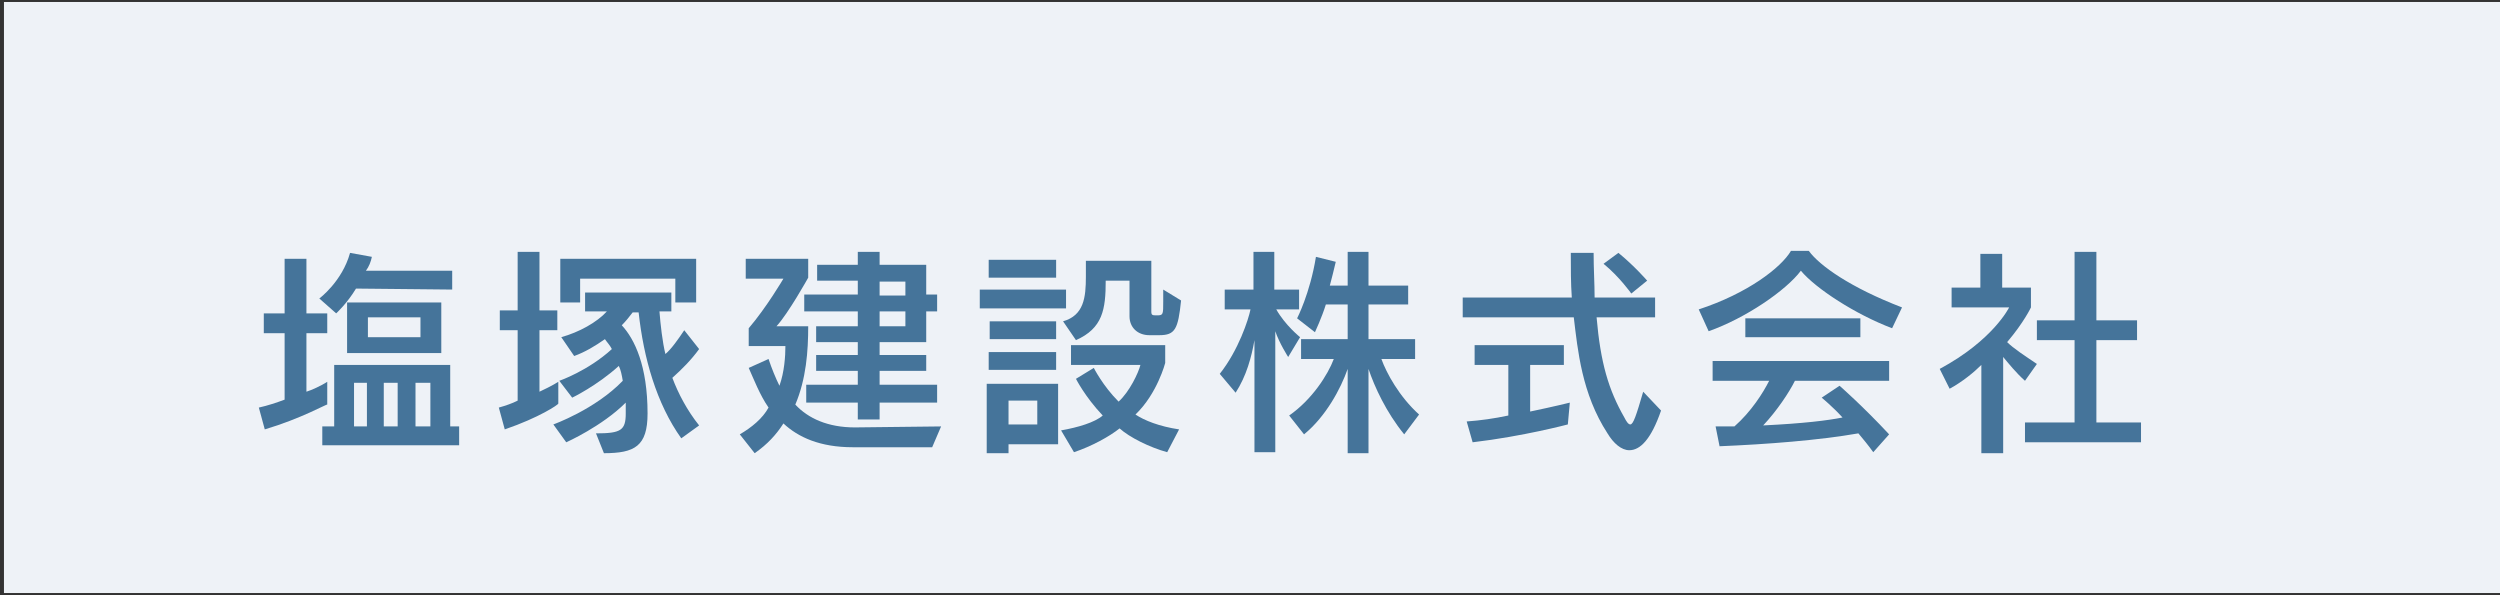 <?xml version="1.0" encoding="utf-8"?>
<!-- Generator: Adobe Illustrator 24.1.0, SVG Export Plug-In . SVG Version: 6.00 Build 0)  -->
<svg version="1.1" id="レイヤー_1" xmlns="http://www.w3.org/2000/svg" xmlns:xlink="http://www.w3.org/1999/xlink" x="0px"
	 y="0px" viewBox="0 0 252.1 60" style="enable-background:new 0 0 252.1 60;" xml:space="preserve">
<rect x="0" y="0" width="252.1" height="60" fill="#333333" stroke="none"/>
<style type="text/css">
	.st0{fill:#EEF2F7;}
	.st1{fill:#45749A;}
</style>
<rect x="0.4" y="0.2" class="st0" width="252.1" height="59.6"/>
<g>
	<g>
		<path class="st1" d="M26.7,43.3l-0.6-2.2c0.9-0.2,1.8-0.5,2.6-0.8v-6.7h-2.1v-2h2.1v-5.5h2.2v5.5H33v2h-2.1v5.9
			c1.2-0.4,2.1-1,2.1-1v2.3C33,40.7,30.4,42.2,26.7,43.3z M35.9,29.1c-0.9,1.5-2,2.5-2,2.5l-1.7-1.5c0,0,2.3-1.7,3.1-4.6l2.2,0.4
			c-0.1,0.5-0.3,1-0.6,1.4h8.7v1.9L35.9,29.1L35.9,29.1z M32.5,44.9V43h1.2v-6.2h11.7V43h0.9v1.9H32.5z M35,35.6v-5.1h9.5v5.1H35z
			 M37,38.6h-1.3V43H37V38.6z M42.4,32h-5.3v2h5.3V32z M40.1,38.6h-1.4V43h1.4V38.6z M43.4,38.6h-1.5V43h1.5V38.6z"/>
		<path class="st1" d="M50.9,43.3l-0.6-2.2c0.7-0.2,1.3-0.4,1.9-0.7v-7.1h-1.8v-2h1.8v-5.9h2.2v5.9h1.8v2h-1.8v6.2
			c1.3-0.6,1.9-1,1.9-1v2.2C56.3,40.8,54.4,42.1,50.9,43.3z M67.8,38.1c0.6,1.6,1.5,3.3,2.7,4.8l-1.8,1.3c-2.5-3.5-3.8-8.1-4.3-12.7
			h-0.6c-0.3,0.4-0.7,0.9-1.1,1.3c1.3,1.4,2.6,4.1,2.6,8.9c0,3.3-1.3,4-4.4,4l-0.8-2c2.5,0,3-0.3,3-2c0-0.4,0-0.7,0-1.1
			c-2.4,2.4-6,4-6,4l-1.3-1.8c0,0,4.2-1.5,7-4.4c-0.1-0.6-0.2-1.1-0.4-1.5c-2.2,2-4.7,3.2-4.7,3.2l-1.3-1.7c0,0,2.9-1,5.3-3.2
			c-0.2-0.4-0.5-0.7-0.7-1c-1,0.7-2,1.3-3.1,1.7L56.6,34c1.8-0.5,3.6-1.5,4.6-2.6H59v-1.9h8.7v1.9h-1.2c0.1,1.3,0.3,3.1,0.6,4.3
			c0.6-0.5,1.3-1.5,1.9-2.4l1.5,1.9C69.7,36.3,68.8,37.2,67.8,38.1z M68.1,30.4v-2.3h-9.6v2.4h-2v-4.4h13.7v4.4h-2.1V30.4z"/>
		<path class="st1" d="M94,45.1h-8c-3.3,0-5.5-1-7-2.4c-0.7,1.1-1.6,2.1-2.9,3l-1.5-1.9c1.2-0.7,2.3-1.6,2.9-2.7
			c-0.9-1.3-1.5-2.9-2-4l2-0.9c0.3,0.9,0.7,1.9,1.1,2.7c0.5-1.4,0.6-3,0.6-4h-3.7v-1.8c1.8-2.1,3.5-5,3.5-5h-3.8v-2h6.3V28
			c0,0-2,3.6-3.2,4.9h3.2c0,2.5-0.2,5.3-1.3,7.9c1.3,1.4,3.3,2.3,6,2.3l8.7-0.1L94,45.1z M93.4,31.4v3.1h-4.7v1.3h4.7v1.6h-4.7v1.4
			h5.8v1.8h-5.8v1.7h-2.2v-1.7h-5.2v-1.8h5.2v-1.4h-4.2v-1.6h4.2v-1.3h-4.2v-1.6h4.2v-1.5h-5.4v-1.7h5.4v-1.4h-4.1v-1.6h4.1v-1.3
			h2.2v1.3h4.7v3h1.1v1.7C94.5,31.4,93.4,31.4,93.4,31.4z M91.3,28.4h-2.6v1.4h2.6V28.4z M91.3,31.4h-2.6v1.5h2.6V31.4z"/>
		<path class="st1" d="M98.8,31.1v-1.9h8.7v1.9H98.8z M101.7,44.8v0.9h-2.2v-7h7.2v6.1H101.7z M99.7,28v-1.8h6.8V28H99.7z
			 M99.7,37.3v-1.8h6.8v1.8H99.7z M99.8,34.2v-1.8h6.7v1.8H99.8z M104.6,40.4h-2.9v2.4h2.9V40.4z M117.7,45.6
			c-1.8-0.5-3.8-1.5-4.8-2.4c-1,0.8-2.8,1.8-4.6,2.4l-1.3-2.2c1.7-0.3,3.4-0.8,4.2-1.5c-1.8-1.9-2.7-3.7-2.7-3.7l1.8-1.1
			c0,0,0.9,1.8,2.5,3.4c1.1-1,2-2.9,2.2-3.7h-7v-2h9.5v1.8c0,0-0.8,3.1-3,5.2c0.9,0.6,2.4,1.2,4.4,1.5L117.7,45.6z M116.9,33.8h-1
			c-1.2,0-2-0.8-2-1.9v-3.6h-2.4c0,2.9-0.3,4.8-3,6l-1.3-1.9c2.1-0.6,2.3-2.4,2.3-4.5c0-0.5,0-1.1,0-1.6h6.6v5.1
			c0,0.4,0.1,0.4,0.6,0.4c0.6,0,0.6-0.1,0.6-1.4c0-0.3,0-0.7,0-1.2l1.8,1.1C118.8,33.2,118.5,33.8,116.9,33.8z"/>
		<path class="st1" d="M129.9,36c0,0-0.9-1.4-1.3-2.6v12.2h-2.1V34.3c-0.3,1.7-0.8,3.6-1.9,5.3l-1.6-1.9c1.9-2.4,2.9-5.5,3.1-6.5
			h-2.6v-2h2.9v-3.8h2.1v3.8h2.5v2h-2.3c0.9,1.6,2.4,2.8,2.4,2.8L129.9,36z M141.6,43.8c-1.8-2.2-3-4.8-3.6-6.6v8.5h-2.1v-8.5
			c-0.7,2-2.2,4.8-4.4,6.6l-1.5-1.9c2.3-1.6,3.9-4.1,4.5-5.7h-3.3v-2h4.7v-3.5h-2.2c-0.4,1.3-1.1,2.8-1.1,2.8l-1.8-1.4
			c0,0,1.3-2.5,1.9-6.2l2,0.5c-0.2,0.8-0.4,1.7-0.6,2.4h1.8v-3.4h2.1v3.4h4v1.9h-4v3.5h4.7v2h-3.4c0.5,1.4,1.8,3.8,3.8,5.6
			L141.6,43.8z"/>
		<path class="st1" d="M164.3,45.4c-0.8,0-1.6-0.7-2.2-1.7c-2.6-4-3-8.4-3.4-11.7h-11.2v-2h11c-0.1-1.4-0.1-2.9-0.1-4.5h2.3
			c0,1.6,0.1,3.1,0.1,4.5h6.1v2H161c0.4,4.6,1.2,7.3,2.8,10.1c0.2,0.4,0.4,0.7,0.6,0.7c0.3,0,0.6-0.9,1.3-3.3l1.8,1.9
			C166.5,44.3,165.4,45.4,164.3,45.4z M158.1,42.8c0,0-4.5,1.2-9.6,1.8l-0.6-2.1c1.4-0.1,2.8-0.3,4.2-0.6v-5.1h-3.4v-2h9v2h-3.4v4.7
			c2.4-0.5,4-0.9,4-0.9L158.1,42.8z M164.5,29.6c0,0-1.2-1.7-2.8-3l1.5-1.1c1.6,1.3,2.9,2.8,2.9,2.8L164.5,29.6z"/>
		<path class="st1" d="M190.8,33.1c-3.7-1.4-7.7-4-9.2-5.8c-1.5,2-5.6,4.8-9.3,6.1l-1-2.2c4.9-1.6,8.3-4.2,9.3-5.9h1.8
			c1.1,1.5,4.2,3.7,9.4,5.7L190.8,33.1z M188.9,45.6c-0.5-0.7-1-1.3-1.5-1.9c-4,0.7-9.2,1.1-14,1.3l-0.4-2c0.7,0,1.3,0,1.9,0
			c1.7-1.5,2.9-3.4,3.5-4.6h-5.7v-2h17.8v2H181c-0.6,1.2-1.8,3-3.2,4.5c4.1-0.2,6.5-0.5,8-0.8c-1-1.1-2.1-2-2.1-2l1.8-1.2
			c0,0,2.3,2,5,4.9L188.9,45.6z M176,34v-1.9h11.6V34H176z"/>
		<path class="st1" d="M204.2,38.4c-0.9-0.8-1.7-1.8-2.2-2.4v9.7h-2.2v-8.9c-0.7,0.7-1.9,1.7-3.2,2.4l-1-2c5.4-2.9,7-6.2,7-6.2h-5.8
			v-2h2.9v-3.4h2.2V29h2.9v2c0,0-0.7,1.5-2.4,3.5c0.6,0.6,1.8,1.4,3,2.2L204.2,38.4z M204.2,44.6v-2h5v-8.3h-3.8v-2h3.8v-6.9h2.2
			v6.9h4.1v2h-4.1v8.3h4.5v2H204.2z"/>
	</g>
</g>
<g>
	<g>
		<path class="st1" d="M-50.2,20.3c-0.4-0.6-0.8-1.2-1.1-1.7c-0.4,0.6-1,1.4-1.8,2l-0.6-0.6c0.9-0.7,1.5-1.5,1.8-2
			c-0.8-1-1.6-1.8-1.6-1.8l0.6-0.5c0,0,0.7,0.8,1.5,1.7c0.7-1.2,0.9-2.1,0.9-2.1l0.8,0.3c0,0-0.4,1.1-1.2,2.4c0.4,0.5,0.8,1,1.3,1.6
			L-50.2,20.3z M-48.4,14.6v0.6h-0.8v-0.6h-1.7v0.6h-0.9v-0.6h-1.9v-0.8h1.9v-0.6h0.8v0.6h1.7v-0.6h0.8v0.6h2v0.8H-48.4z
			 M-49.3,19.1v-3.3h0.8v3.3H-49.3z M-48.5,20.8l-0.4-0.8c1,0,1.1,0,1.1-0.3v-4.4h0.8v4.4C-46.9,20.5-47.3,20.7-48.5,20.8z"/>
		<path class="st1" d="M-37.5,20.8v-0.6h-4.9v0.6h-0.8v-7.1h6.6v7.1H-37.5z M-40.4,14.4h-2v1.9h2V14.4z M-40.4,17.1h-2v2.3h2V17.1z
			 M-37.5,14.4h-2.1v1.9h2.1V14.4z M-37.5,17.1h-2.1v2.3h2.1V17.1z"/>
		<path class="st1" d="M-26.6,19.3c-1.3-1-2.2-2.4-2.7-3.5v2.5h1.5v0.8h-1.5v1.7h-0.8v-1.7h-1.5v-0.8h1.5v-2.5
			c-0.5,1.2-1.4,2.5-2.7,3.5l-0.6-0.8c1.4-0.9,2.3-2.2,2.8-3.3h-2.6v-0.8h3.1v-1.3h0.8v1.3h3.1v0.8h-2.6c0.5,0.9,1.4,2.2,2.8,3.2
			L-26.6,19.3z"/>
		<path class="st1" d="M-20.2,18.1c-0.4-0.3-0.6-0.7-0.8-0.9v3.6h-0.8v-3.3c-0.3,0.3-0.7,0.6-1.2,0.9l-0.4-0.7
			c2-1.1,2.6-2.3,2.6-2.3h-2.1v-0.8h1.1v-1.3h0.8v1.3h1.1v0.7c0,0-0.3,0.6-0.9,1.3c0.2,0.2,0.7,0.5,1.1,0.8L-20.2,18.1z M-20.1,20.4
			v-0.8h1.9v-3.1h-1.4v-0.8h1.4v-2.5h0.8v2.5h1.5v0.8h-1.5v3.1h1.7v0.8H-20.1z"/>
	</g>
</g>
</svg>
